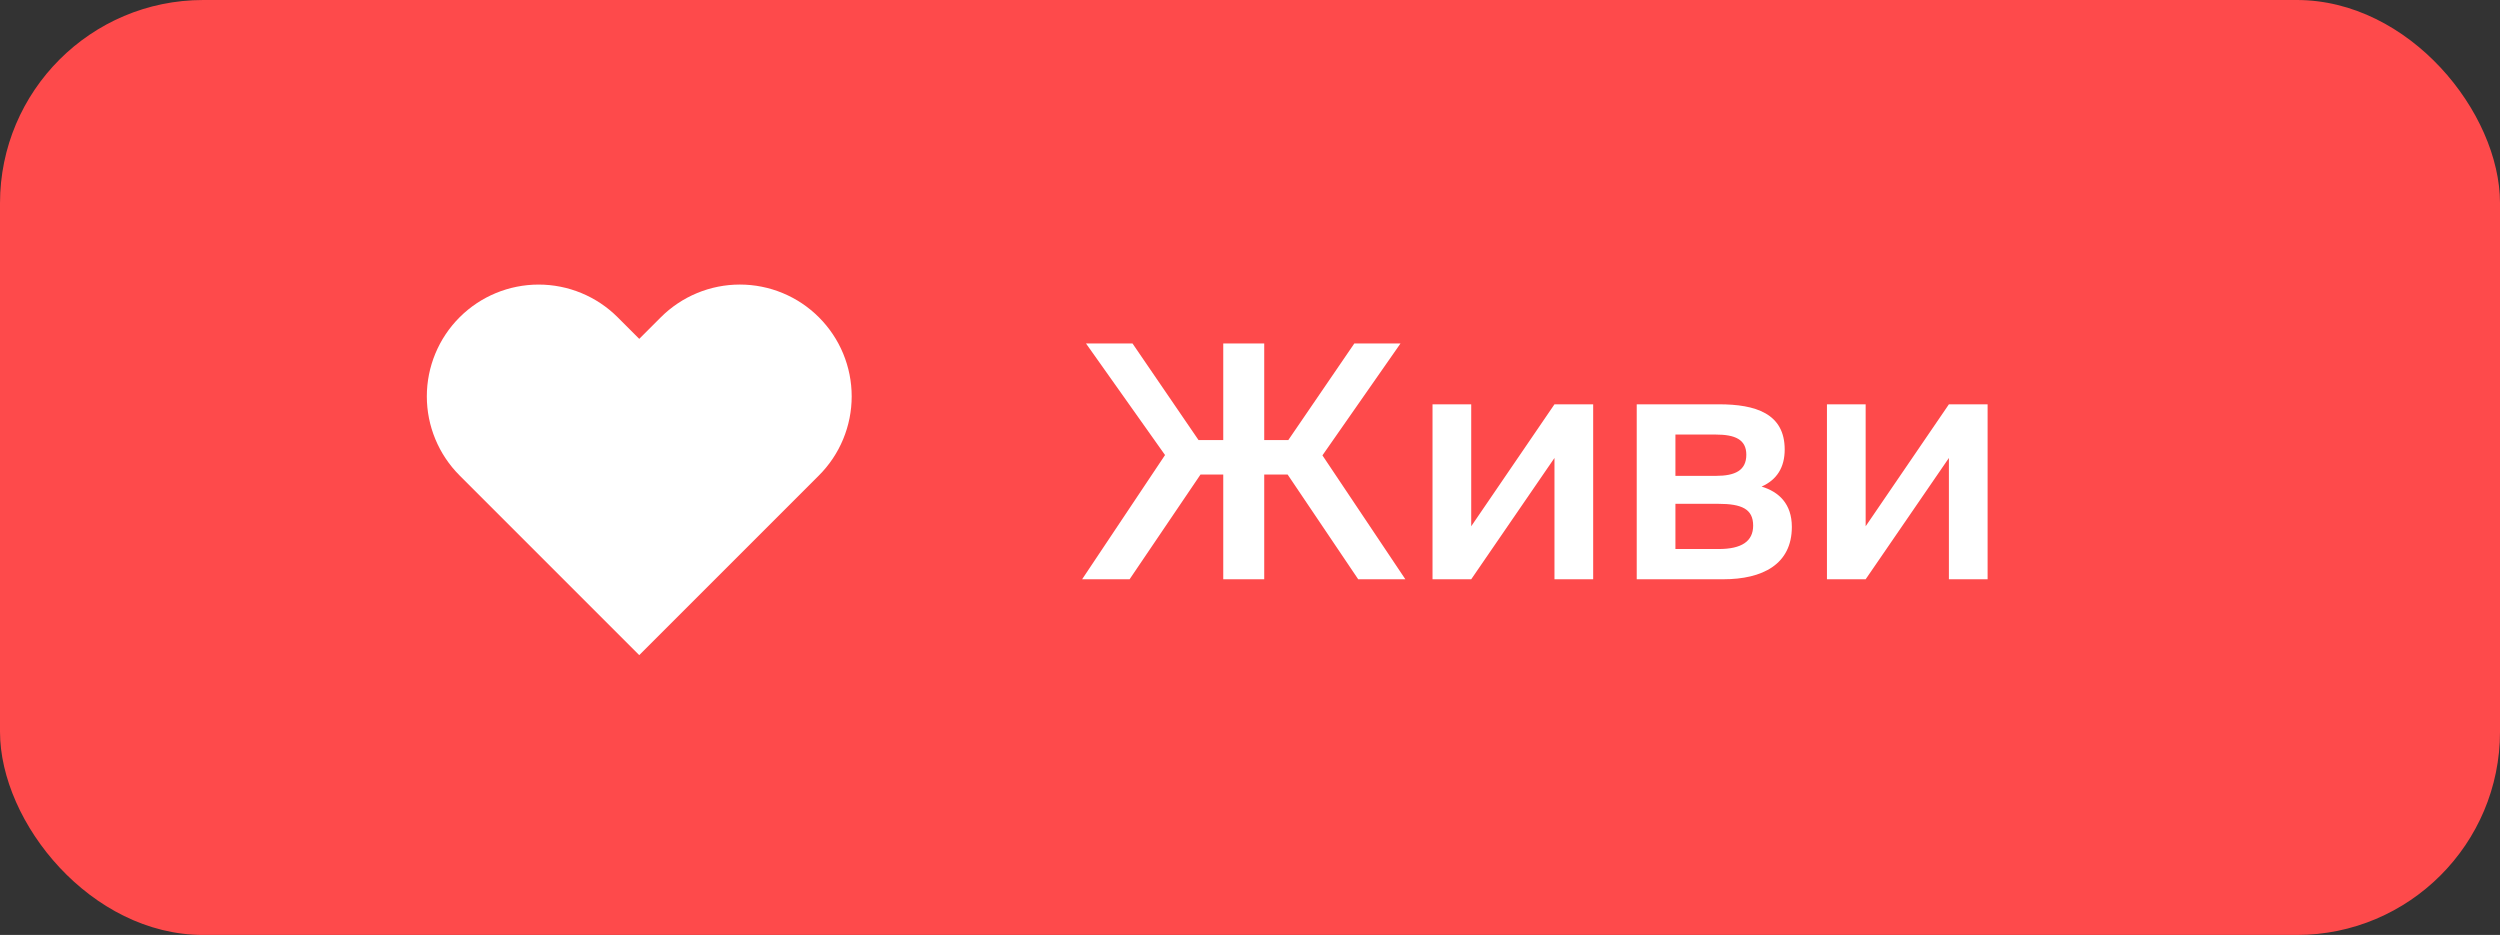 <?xml version="1.0" encoding="UTF-8"?> <svg xmlns="http://www.w3.org/2000/svg" width="123" height="46" viewBox="0 0 123 46" fill="none"><rect x="0" y="0" width="123" height="46" fill="#333333" stroke="none"/> <rect width="123" height="46" rx="10" fill="#FE4A4B"></rect> <path d="M40.291 15.612C39.781 15.101 39.174 14.695 38.507 14.419C37.839 14.142 37.124 14 36.401 14C35.679 14 34.963 14.142 34.296 14.419C33.629 14.695 33.022 15.101 32.511 15.612L31.451 16.672L30.391 15.612C29.36 14.58 27.96 14.001 26.501 14.001C25.042 14.001 23.643 14.58 22.611 15.612C21.58 16.643 21 18.043 21 19.502C21 20.961 21.58 22.36 22.611 23.392L23.671 24.452L31.451 32.232L39.231 24.452L40.291 23.392C40.802 22.881 41.208 22.275 41.484 21.607C41.761 20.94 41.903 20.224 41.903 19.502C41.903 18.779 41.761 18.064 41.484 17.396C41.208 16.729 40.802 16.123 40.291 15.612Z" fill="white"></path> <path d="M60.184 28.5V23.348H59.064L55.576 28.5H53.24L57.32 22.388L53.432 16.9H55.72L58.968 21.652H60.184V16.9H62.2V21.652H63.384L66.632 16.9H68.904L65.064 22.404L69.144 28.5H66.824L63.352 23.348H62.2V28.5H60.184ZM78.384 19.892V28.5H76.48V22.532L72.384 28.5H70.48V19.892H72.384V25.892L76.48 19.892H78.384ZM80.527 19.892H84.575C86.367 19.892 87.807 20.34 87.807 22.116C87.807 22.996 87.423 23.604 86.671 23.94C87.519 24.196 88.159 24.788 88.159 25.924C88.159 27.764 86.719 28.5 84.783 28.5H80.527V19.892ZM82.431 23.412H84.431C85.375 23.412 85.919 23.14 85.919 22.372C85.919 21.62 85.359 21.38 84.415 21.38H82.431V23.412ZM82.431 24.788V27.012H84.559C85.695 27.012 86.255 26.628 86.255 25.86C86.255 25.044 85.695 24.788 84.543 24.788H82.431ZM97.79 19.892V28.5H95.886V22.532L91.79 28.5H89.886V19.892H91.79V25.892L95.886 19.892H97.79Z" fill="white"></path> </svg> 